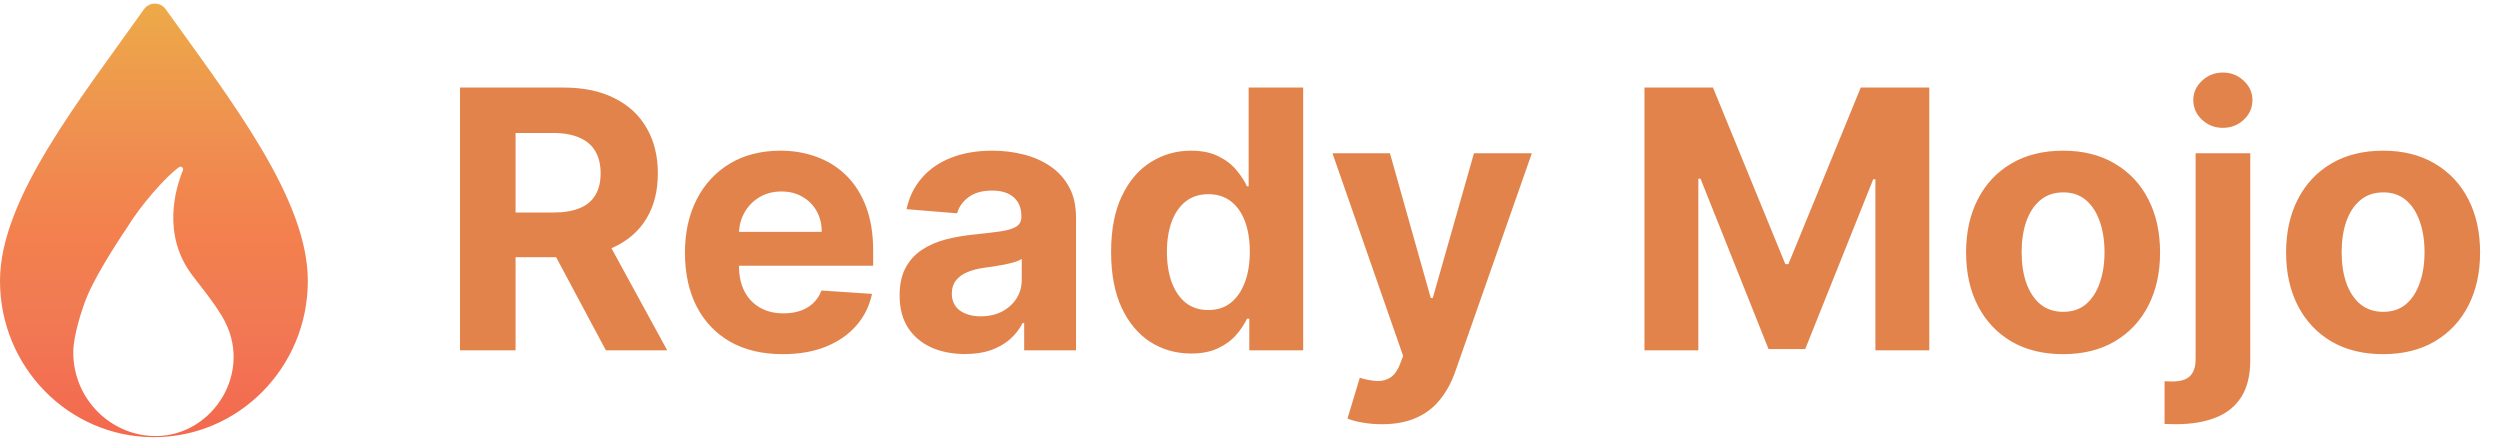 <svg width="314" height="55" viewBox="0 0 314 55" fill="none" xmlns="http://www.w3.org/2000/svg">
<path d="M18.084 1.161C18.75 0.221 20.138 0.217 20.808 1.153C29.162 12.826 38.696 25.063 38.665 35.337C38.633 46.178 29.951 54.939 19.274 54.908C8.597 54.876 -0.032 46.062 6.10352e-05 35.222C0.031 24.961 9.965 12.621 18.084 1.161ZM22.971 21.399C23.097 21.096 22.76 20.81 22.494 20.997C20.845 22.15 17.663 25.77 15.893 28.685C15.864 28.728 12.41 33.791 11.018 37.047C10.211 38.934 9.237 42.21 9.207 44.114C9.114 49.998 13.843 54.769 19.563 54.769C26.772 54.769 32.023 46.573 27.881 39.721C26.679 37.726 25.548 36.421 24.148 34.57C20.313 29.496 22.03 23.706 22.971 21.399Z" fill="url(#paint0_linear_403_233)"/>
<path d="M57.777 44V10.997H70.798C73.29 10.997 75.417 11.443 77.179 12.335C78.952 13.216 80.3 14.467 81.224 16.089C82.159 17.701 82.626 19.597 82.626 21.778C82.626 23.97 82.153 25.855 81.208 27.434C80.263 29.003 78.893 30.206 77.099 31.044C75.315 31.882 73.156 32.301 70.621 32.301H61.903V26.693H69.493C70.825 26.693 71.931 26.51 72.812 26.145C73.693 25.78 74.349 25.232 74.778 24.501C75.219 23.771 75.439 22.863 75.439 21.778C75.439 20.682 75.219 19.758 74.778 19.006C74.349 18.254 73.688 17.685 72.796 17.298C71.915 16.901 70.803 16.702 69.46 16.702H64.755V44H57.777ZM75.6 28.981L83.802 44H76.1L68.075 28.981H75.6ZM98.31 44.483C95.763 44.483 93.572 43.968 91.735 42.936C89.909 41.894 88.501 40.422 87.513 38.521C86.525 36.609 86.03 34.347 86.03 31.737C86.03 29.191 86.525 26.956 87.513 25.033C88.501 23.11 89.892 21.611 91.686 20.537C93.491 19.463 95.608 18.926 98.036 18.926C99.669 18.926 101.189 19.189 102.596 19.715C104.014 20.231 105.25 21.01 106.303 22.052C107.366 23.094 108.193 24.405 108.784 25.984C109.375 27.552 109.67 29.389 109.67 31.495V33.38H88.77V29.126H103.209C103.209 28.138 102.994 27.262 102.564 26.5C102.134 25.737 101.538 25.14 100.775 24.711C100.023 24.27 99.148 24.05 98.148 24.05C97.106 24.05 96.183 24.292 95.377 24.775C94.582 25.248 93.959 25.887 93.507 26.693C93.056 27.488 92.825 28.374 92.814 29.352V33.397C92.814 34.621 93.04 35.679 93.491 36.571C93.953 37.463 94.603 38.15 95.441 38.634C96.279 39.117 97.273 39.359 98.422 39.359C99.185 39.359 99.883 39.252 100.517 39.037C101.151 38.822 101.694 38.499 102.145 38.07C102.596 37.64 102.94 37.114 103.176 36.491L109.525 36.91C109.203 38.435 108.542 39.767 107.543 40.906C106.555 42.034 105.277 42.915 103.708 43.549C102.15 44.172 100.351 44.483 98.31 44.483ZM121.209 44.467C119.629 44.467 118.222 44.193 116.987 43.645C115.751 43.087 114.773 42.265 114.054 41.18C113.345 40.084 112.99 38.72 112.99 37.087C112.99 35.712 113.243 34.557 113.748 33.622C114.252 32.688 114.94 31.936 115.81 31.366C116.68 30.797 117.669 30.367 118.775 30.077C119.893 29.787 121.064 29.583 122.288 29.465C123.728 29.314 124.888 29.174 125.769 29.046C126.65 28.906 127.289 28.702 127.687 28.433C128.084 28.165 128.283 27.767 128.283 27.241V27.144C128.283 26.123 127.961 25.334 127.316 24.775C126.682 24.217 125.78 23.937 124.609 23.937C123.373 23.937 122.39 24.211 121.66 24.759C120.929 25.296 120.446 25.973 120.209 26.79L113.86 26.274C114.183 24.77 114.816 23.47 115.762 22.374C116.707 21.268 117.927 20.419 119.42 19.828C120.924 19.226 122.664 18.926 124.641 18.926C126.016 18.926 127.332 19.087 128.589 19.409C129.857 19.731 130.979 20.231 131.957 20.908C132.945 21.584 133.724 22.455 134.294 23.518C134.863 24.571 135.148 25.833 135.148 27.305V44H128.637V40.568H128.444C128.047 41.341 127.515 42.023 126.849 42.614C126.183 43.194 125.382 43.651 124.448 43.984C123.513 44.306 122.433 44.467 121.209 44.467ZM123.175 39.73C124.184 39.73 125.076 39.531 125.85 39.133C126.623 38.725 127.23 38.177 127.671 37.49C128.111 36.802 128.331 36.023 128.331 35.153V32.526C128.116 32.666 127.821 32.795 127.445 32.913C127.08 33.02 126.666 33.123 126.204 33.219C125.742 33.305 125.28 33.386 124.818 33.461C124.356 33.526 123.937 33.585 123.561 33.638C122.756 33.756 122.052 33.944 121.45 34.202C120.849 34.46 120.381 34.809 120.048 35.25C119.715 35.679 119.549 36.217 119.549 36.861C119.549 37.796 119.887 38.51 120.564 39.005C121.252 39.488 122.122 39.73 123.175 39.73ZM149.595 44.403C147.715 44.403 146.012 43.919 144.486 42.953C142.971 41.975 141.768 40.541 140.877 38.65C139.996 36.748 139.555 34.417 139.555 31.656C139.555 28.82 140.012 26.462 140.925 24.582C141.838 22.691 143.052 21.278 144.567 20.344C146.092 19.398 147.763 18.926 149.578 18.926C150.964 18.926 152.119 19.162 153.043 19.635C153.978 20.097 154.73 20.677 155.299 21.375C155.879 22.063 156.32 22.739 156.621 23.405H156.83V10.997H163.679V44H156.911V40.036H156.621C156.298 40.723 155.842 41.406 155.251 42.082C154.671 42.748 153.913 43.302 152.979 43.742C152.055 44.183 150.927 44.403 149.595 44.403ZM151.77 38.94C152.877 38.94 153.811 38.639 154.574 38.038C155.348 37.425 155.938 36.571 156.347 35.475C156.766 34.38 156.975 33.096 156.975 31.624C156.975 30.152 156.771 28.874 156.363 27.789C155.955 26.704 155.364 25.866 154.59 25.275C153.817 24.684 152.877 24.388 151.77 24.388C150.642 24.388 149.691 24.695 148.918 25.307C148.144 25.919 147.559 26.768 147.161 27.853C146.764 28.938 146.565 30.195 146.565 31.624C146.565 33.063 146.764 34.337 147.161 35.443C147.57 36.539 148.155 37.398 148.918 38.022C149.691 38.634 150.642 38.94 151.77 38.94ZM173.561 53.282C172.691 53.282 171.874 53.212 171.112 53.073C170.36 52.944 169.737 52.777 169.242 52.573L170.789 47.449C171.595 47.696 172.32 47.83 172.965 47.851C173.62 47.873 174.184 47.722 174.657 47.4C175.14 47.078 175.532 46.53 175.833 45.757L176.236 44.709L167.357 19.248H174.576L179.701 37.425H179.959L185.131 19.248H192.399L182.779 46.675C182.317 48.007 181.688 49.167 180.893 50.156C180.109 51.155 179.115 51.923 177.912 52.46C176.709 53.008 175.259 53.282 173.561 53.282ZM206.544 10.997H215.149L224.238 33.171H224.625L233.713 10.997H242.318V44H235.55V22.519H235.276L226.736 43.839H222.127L213.586 22.439H213.312V44H206.544V10.997ZM259.122 44.483C256.619 44.483 254.454 43.952 252.628 42.888C250.812 41.814 249.41 40.321 248.422 38.408C247.433 36.485 246.939 34.256 246.939 31.721C246.939 29.164 247.433 26.929 248.422 25.017C249.41 23.094 250.812 21.601 252.628 20.537C254.454 19.463 256.619 18.926 259.122 18.926C261.625 18.926 263.785 19.463 265.6 20.537C267.426 21.601 268.834 23.094 269.822 25.017C270.81 26.929 271.305 29.164 271.305 31.721C271.305 34.256 270.81 36.485 269.822 38.408C268.834 40.321 267.426 41.814 265.6 42.888C263.785 43.952 261.625 44.483 259.122 44.483ZM259.154 39.166C260.293 39.166 261.244 38.843 262.007 38.199C262.769 37.543 263.344 36.652 263.731 35.524C264.128 34.396 264.327 33.112 264.327 31.672C264.327 30.233 264.128 28.949 263.731 27.821C263.344 26.693 262.769 25.801 262.007 25.146C261.244 24.491 260.293 24.163 259.154 24.163C258.005 24.163 257.038 24.491 256.254 25.146C255.48 25.801 254.895 26.693 254.497 27.821C254.11 28.949 253.917 30.233 253.917 31.672C253.917 33.112 254.11 34.396 254.497 35.524C254.895 36.652 255.48 37.543 256.254 38.199C257.038 38.843 258.005 39.166 259.154 39.166ZM275.768 19.248H282.633V45.225C282.633 47.137 282.257 48.684 281.505 49.866C280.753 51.047 279.674 51.912 278.266 52.46C276.87 53.008 275.199 53.282 273.255 53.282C273.018 53.282 272.793 53.277 272.578 53.266C272.352 53.266 272.116 53.261 271.869 53.25V47.884C272.051 47.894 272.212 47.9 272.352 47.9C272.481 47.91 272.621 47.916 272.771 47.916C273.878 47.916 274.651 47.679 275.092 47.207C275.543 46.745 275.768 46.047 275.768 45.112V19.248ZM279.185 16.057C278.175 16.057 277.305 15.719 276.574 15.042C275.844 14.354 275.478 13.533 275.478 12.576C275.478 11.631 275.844 10.82 276.574 10.143C277.305 9.456 278.175 9.112 279.185 9.112C280.216 9.112 281.092 9.456 281.811 10.143C282.542 10.82 282.907 11.631 282.907 12.576C282.907 13.533 282.542 14.354 281.811 15.042C281.092 15.719 280.216 16.057 279.185 16.057ZM299.316 44.483C296.813 44.483 294.648 43.952 292.822 42.888C291.006 41.814 289.604 40.321 288.616 38.408C287.627 36.485 287.133 34.256 287.133 31.721C287.133 29.164 287.627 26.929 288.616 25.017C289.604 23.094 291.006 21.601 292.822 20.537C294.648 19.463 296.813 18.926 299.316 18.926C301.819 18.926 303.979 19.463 305.794 20.537C307.62 21.601 309.028 23.094 310.016 25.017C311.005 26.929 311.499 29.164 311.499 31.721C311.499 34.256 311.005 36.485 310.016 38.408C309.028 40.321 307.62 41.814 305.794 42.888C303.979 43.952 301.819 44.483 299.316 44.483ZM299.348 39.166C300.487 39.166 301.438 38.843 302.201 38.199C302.963 37.543 303.538 36.652 303.925 35.524C304.322 34.396 304.521 33.112 304.521 31.672C304.521 30.233 304.322 28.949 303.925 27.821C303.538 26.693 302.963 25.801 302.201 25.146C301.438 24.491 300.487 24.163 299.348 24.163C298.199 24.163 297.232 24.491 296.448 25.146C295.674 25.801 295.089 26.693 294.691 27.821C294.304 28.949 294.111 30.233 294.111 31.672C294.111 33.112 294.304 34.396 294.691 35.524C295.089 36.652 295.674 37.543 296.448 38.199C297.232 38.843 298.199 39.166 299.348 39.166Z" fill="#E2834B"/>
<defs>
<linearGradient id="paint0_linear_403_233" x1="19.333" y1="0.454" x2="19.333" y2="54.908" gradientUnits="userSpaceOnUse">
<stop stop-color="#EDAA48"/>
<stop offset="0.308" stop-color="#EF8F50"/>
<stop offset="0.534" stop-color="#F3804E"/>
<stop offset="0.716" stop-color="#F17A53"/>
<stop offset="0.87" stop-color="#F37052"/>
<stop offset="1" stop-color="#F3694D"/>
</linearGradient>
</defs>
</svg>
